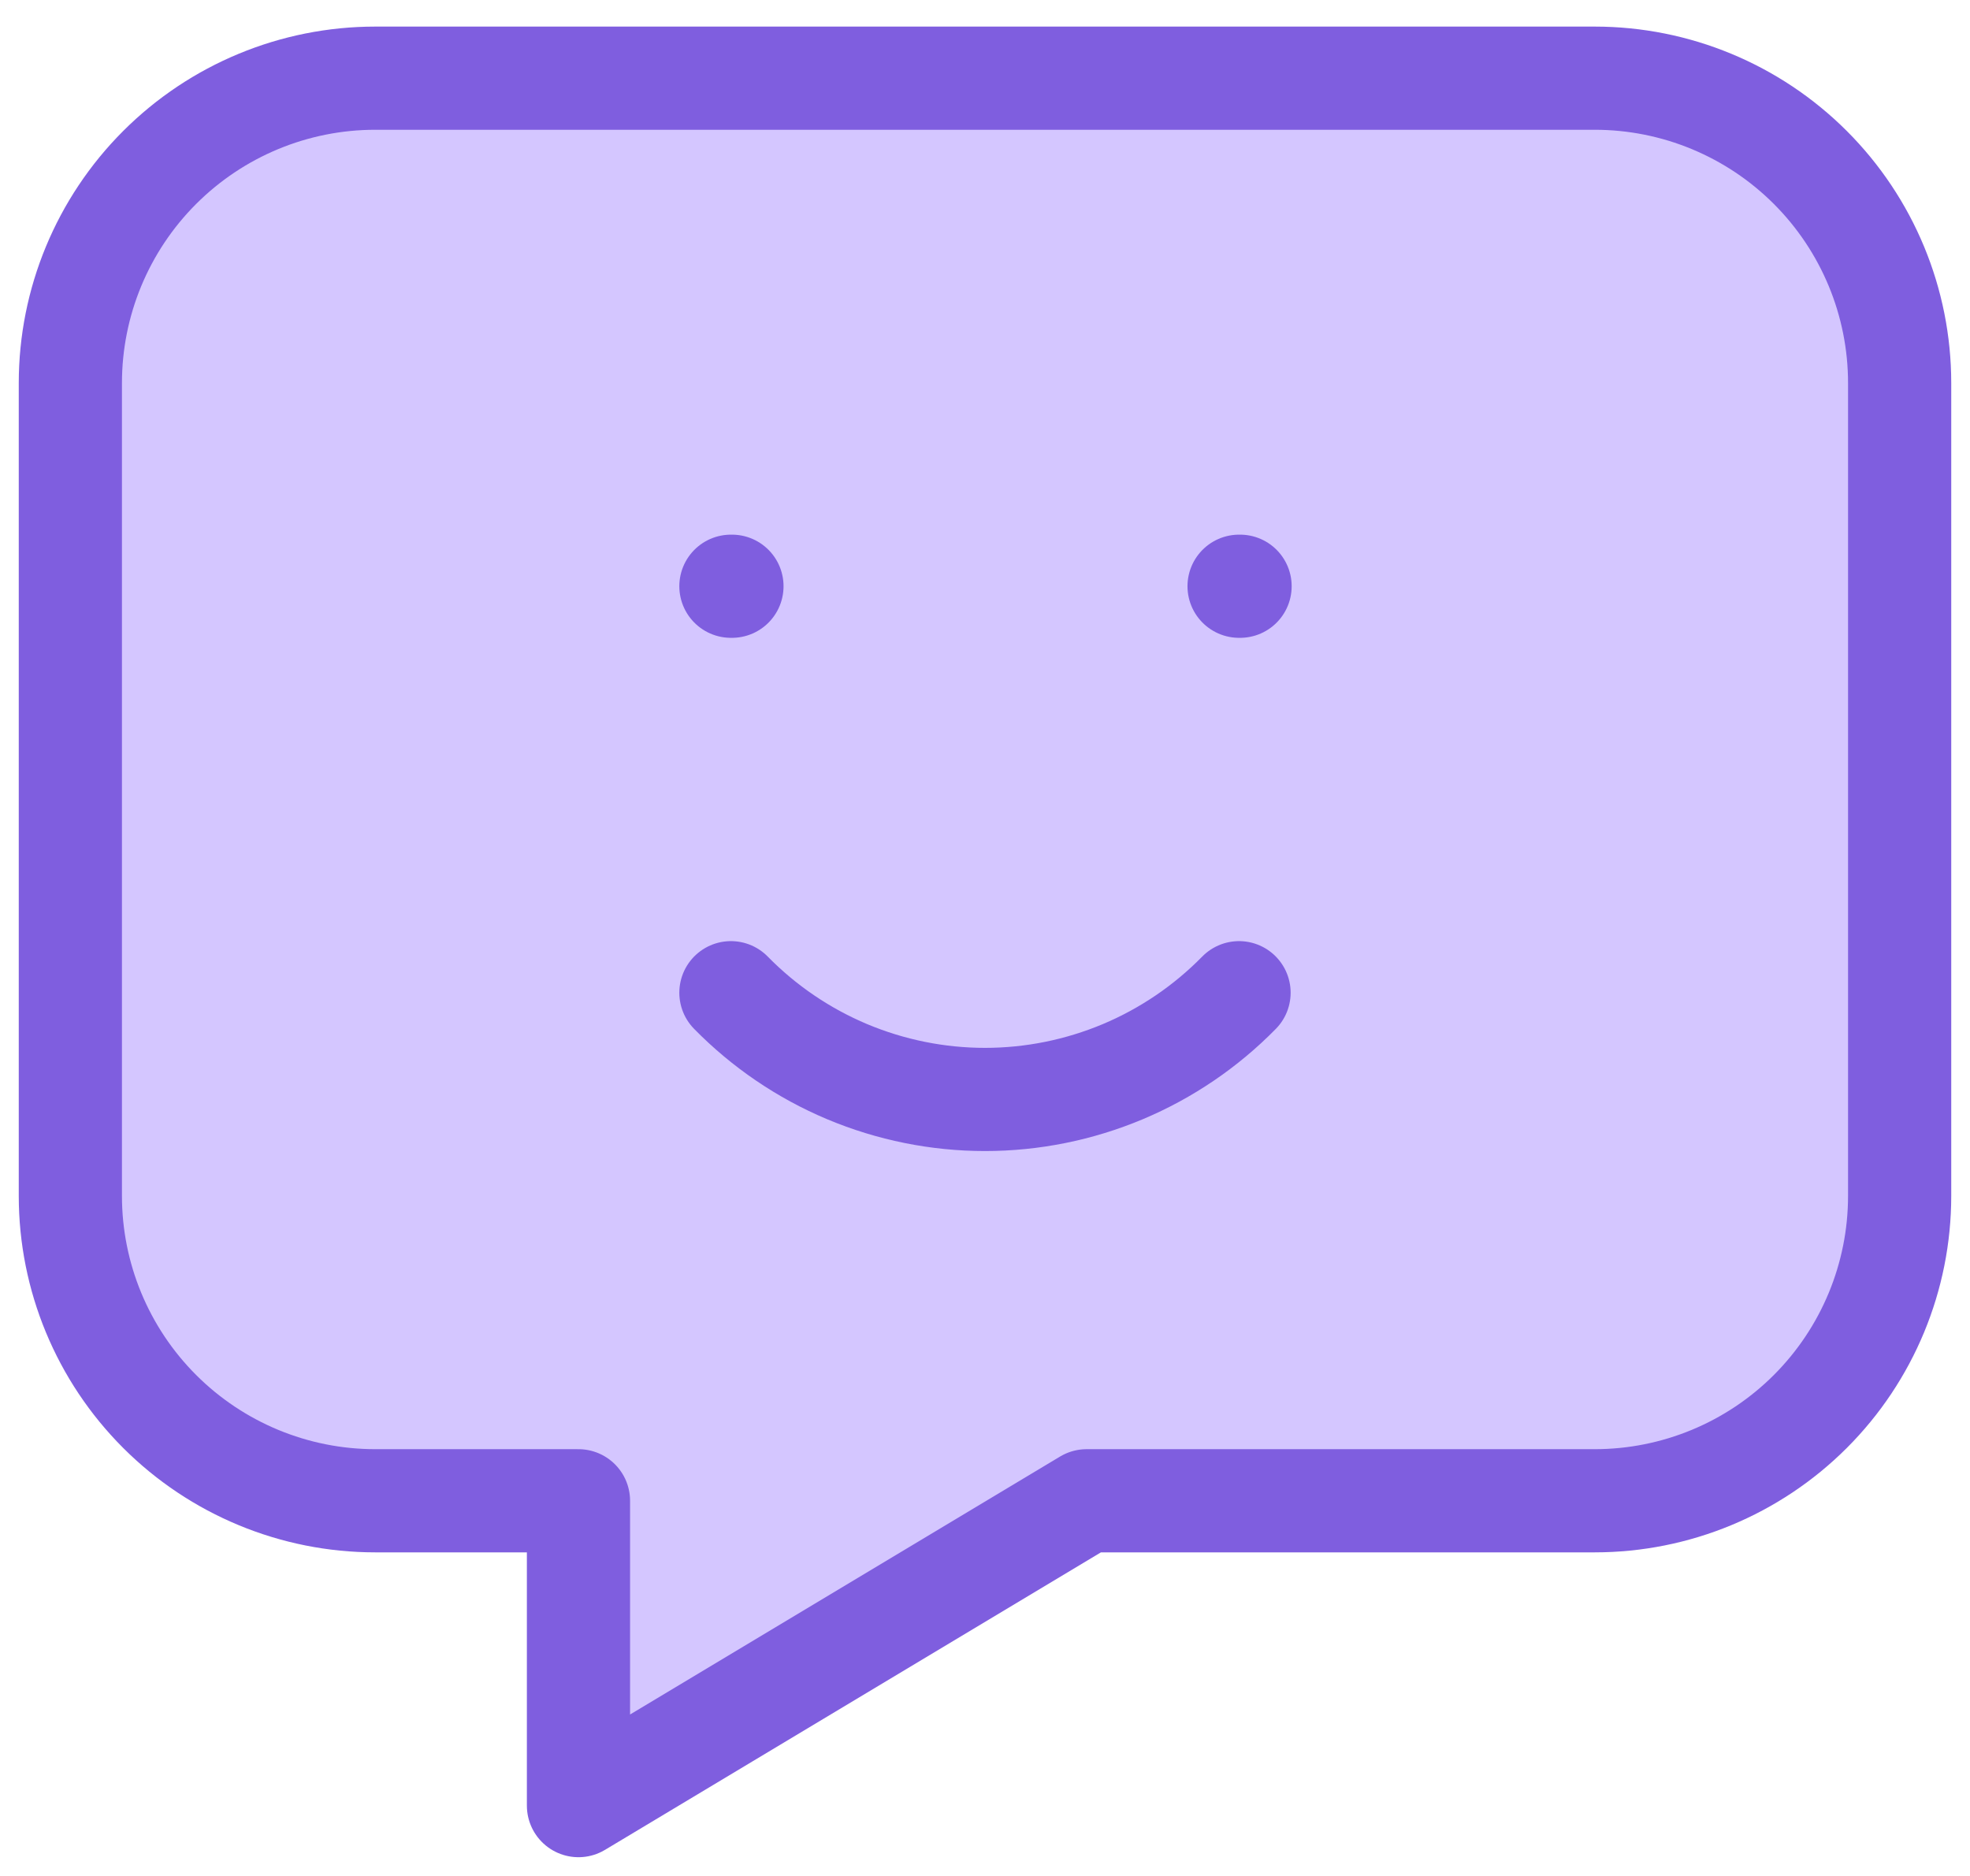 <svg width="42" height="40" viewBox="0 0 42 40" fill="none" xmlns="http://www.w3.org/2000/svg">
  <path d="M34 1.667C35.724 1.667 37.377 2.352 38.596 3.571C39.815 4.79 40.5 6.443 40.5 8.167V25.5C40.5 27.224 39.815 28.877 38.596 30.096C37.377 31.315 35.724 32 34 32H23.167L12.333 38.5V32H8C6.276 32 4.623 31.315 3.404 30.096C2.185 28.877 1.5 27.224 1.5 25.5V8.167C1.5 6.443 2.185 4.79 3.404 3.571C4.623 2.352 6.276 1.667 8 1.667H34ZM15.583 12.5H15.605H15.583ZM26.417 12.5H26.438H26.417Z" fill="#d4c6ff"/>
  <path d="M15.583 12.5H15.605M26.417 12.5H26.438M34 1.667C35.724 1.667 37.377 2.352 38.596 3.571C39.815 4.79 40.5 6.443 40.5 8.167V25.5C40.5 27.224 39.815 28.877 38.596 30.096C37.377 31.315 35.724 32 34 32H23.167L12.333 38.5V32H8C6.276 32 4.623 31.315 3.404 30.096C2.185 28.877 1.5 27.224 1.5 25.5V8.167C1.5 6.443 2.185 4.79 3.404 3.571C4.623 2.352 6.276 1.667 8 1.667H34Z" stroke="#7f5edf" stroke-width="2.2" stroke-linecap="round" stroke-linejoin="round"/>
  <path d="M15.583 21.167C16.289 21.887 17.132 22.46 18.062 22.851C18.992 23.241 19.991 23.443 21 23.443C22.009 23.443 23.007 23.241 23.937 22.851C24.867 22.46 25.71 21.887 26.416 21.167" stroke="#7f5edf" stroke-width="2.2" stroke-linecap="round" stroke-linejoin="round"/>
</svg>

